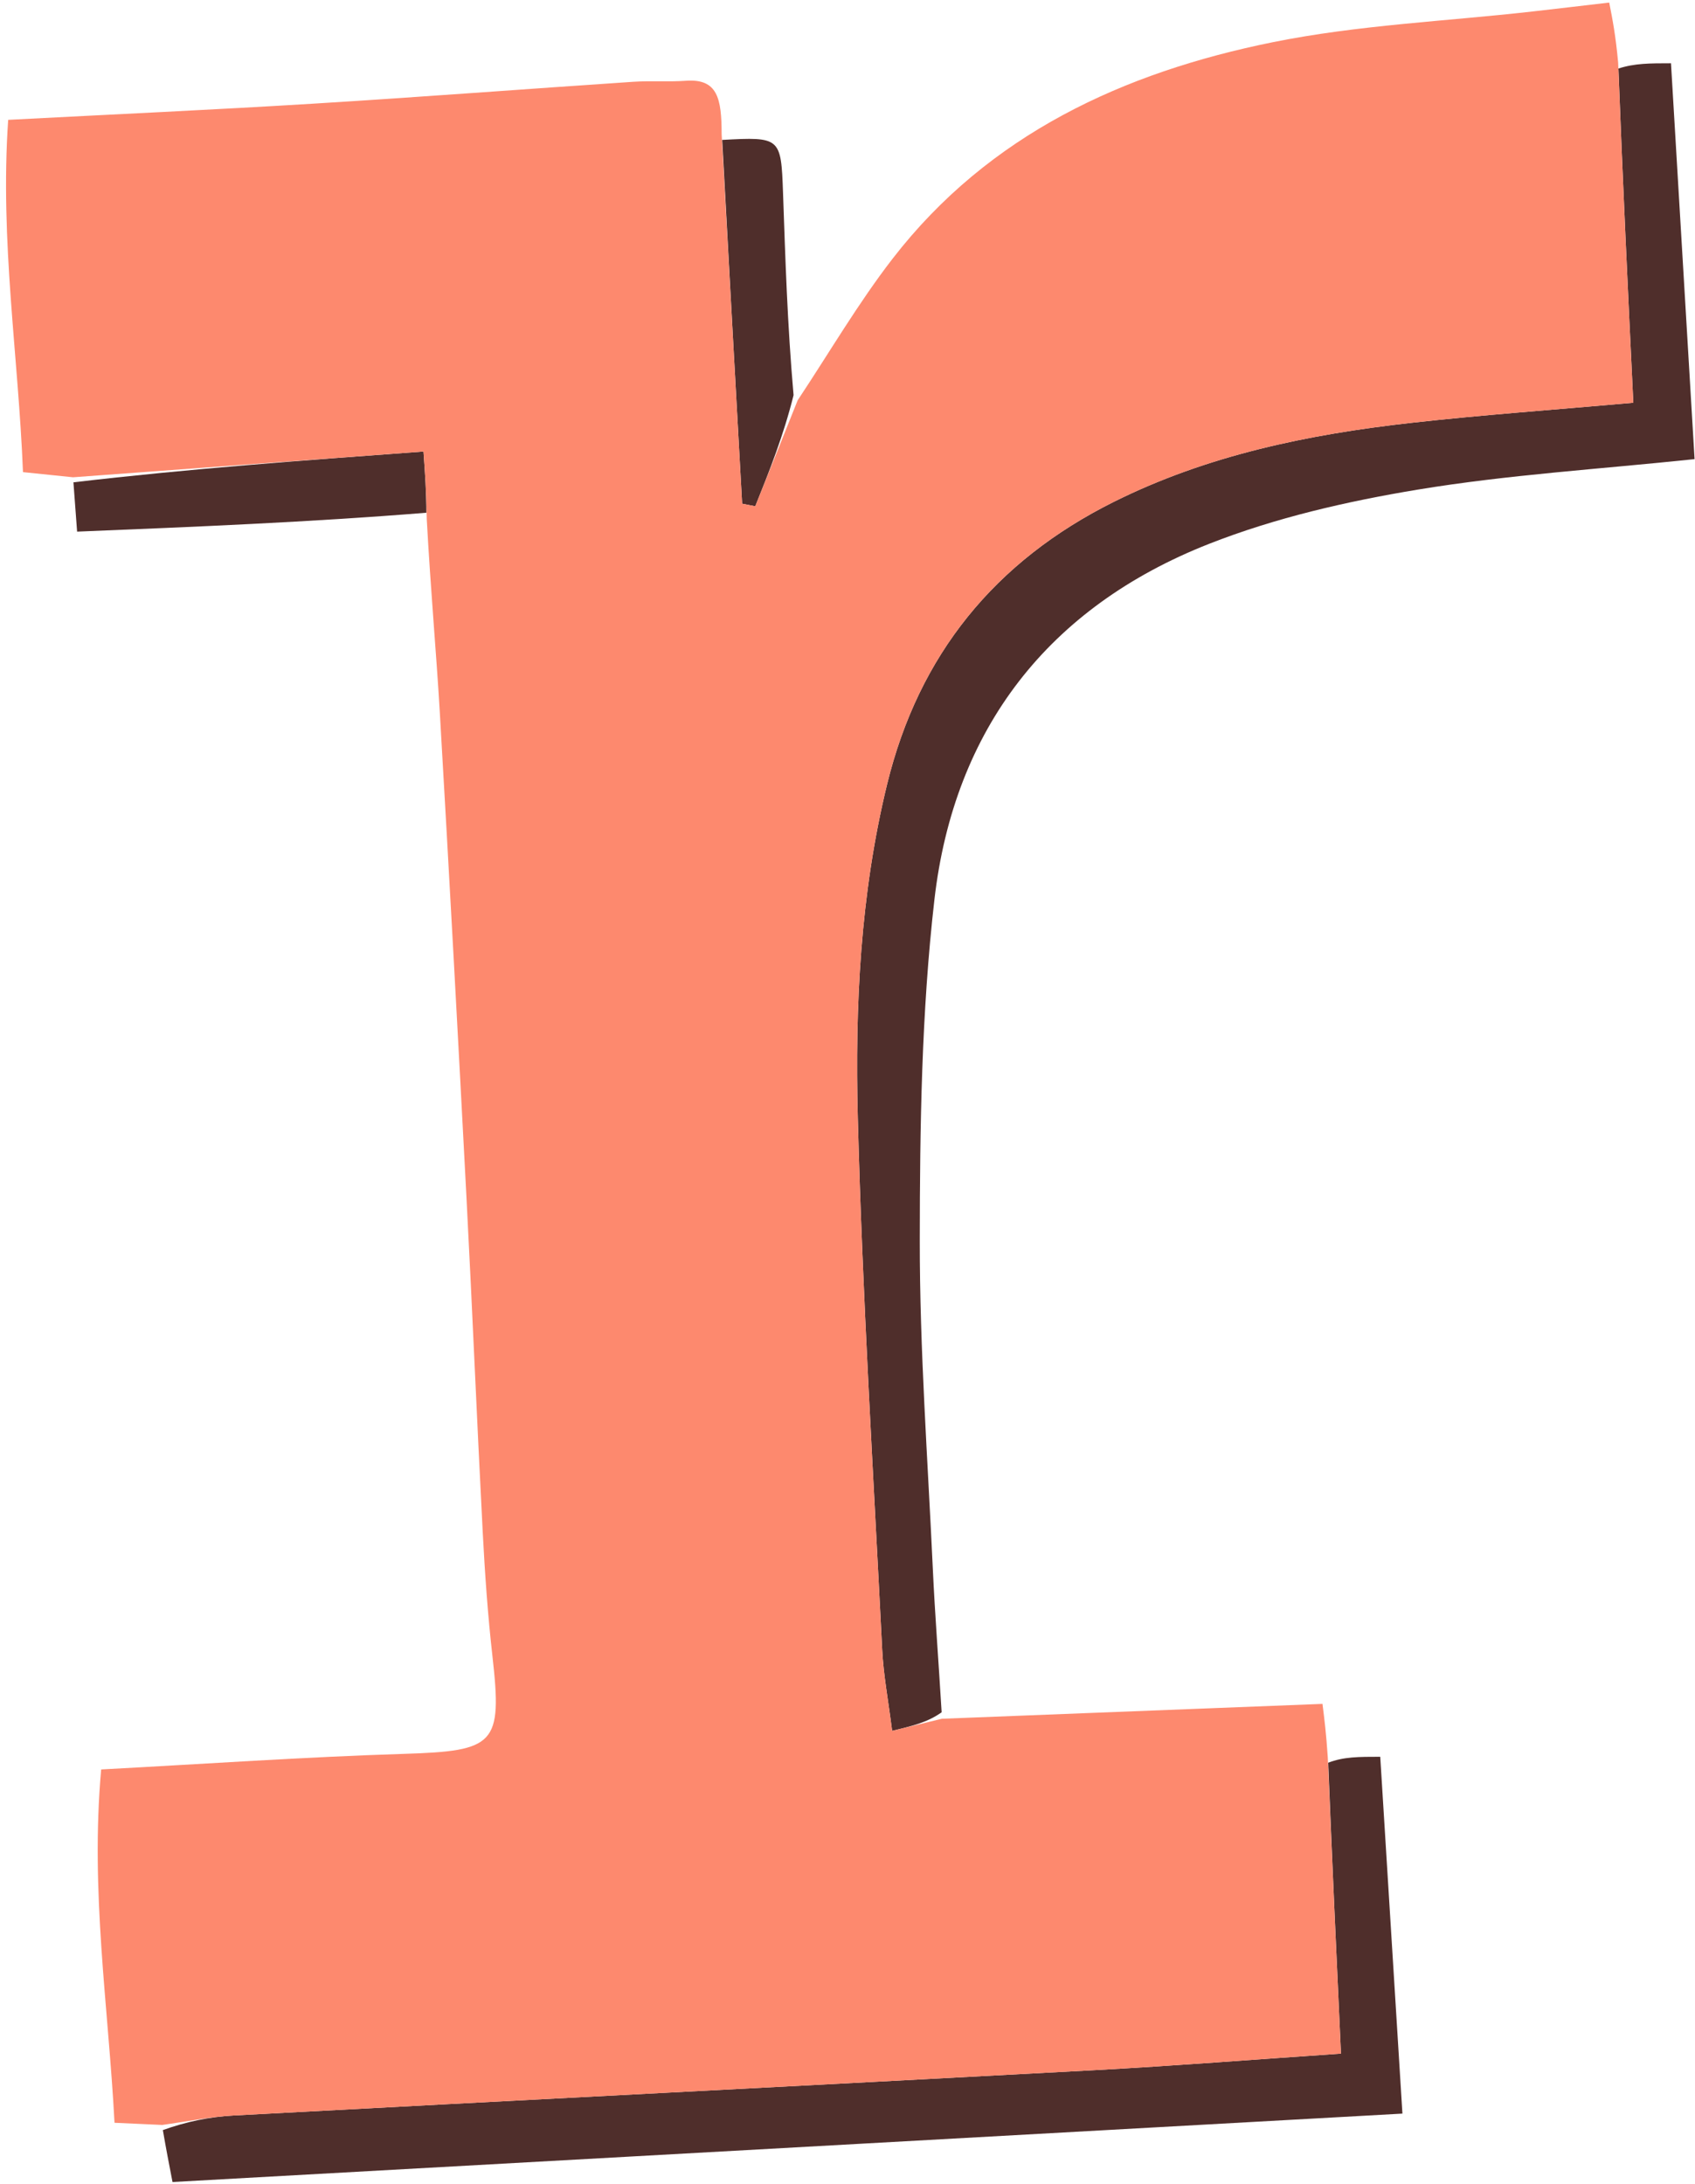 <svg width="257" height="331" viewBox="0 0 257 331" fill="none" xmlns="http://www.w3.org/2000/svg">
<path d="M142.773 259.522C140.647 261.027 138.489 261.552 135.268 262.335C134.689 257.738 133.954 253.907 133.761 250.048C132.413 223.163 130.754 196.282 130.062 169.378C129.626 152.465 130.445 135.512 134.499 118.888C139.299 99.205 150.883 85.037 168.865 76.068C183.026 69.003 198.315 65.847 213.898 64.097C224.722 62.88 235.597 62.116 247.647 61.043C246.835 44.146 246.042 27.665 245.39 10.387C247.834 9.59 250.138 9.59 253.359 9.59C254.564 29.816 255.741 49.555 256.935 69.588C242.467 71.112 228.599 71.955 214.963 74.209C204.231 75.982 193.383 78.469 183.294 82.439C158.976 92.011 144.652 110.472 141.677 136.367C139.715 153.445 139.474 170.782 139.459 188.004C139.444 204.584 140.669 221.167 141.435 237.744C141.755 244.682 142.298 251.61 142.773 259.522Z" fill="#4F2E2B"/>
<path d="M24.692 322.847C28.211 321.575 31.807 320.826 35.432 320.632C78.883 318.306 122.341 316.104 165.793 313.772C177.979 313.118 190.147 312.148 203.32 311.256C202.636 296.414 201.983 282.24 201.386 267.165C203.716 266.264 205.991 266.264 209.276 266.264C210.389 284.165 211.469 301.52 212.639 320.347C150.51 323.802 88.609 327.245 26.157 330.717C25.618 327.938 25.2 325.783 24.692 322.847Z" fill="#4F2E2B"/>
<path d="M11.134 73.103C28.561 71.054 46.045 69.77 64.21 68.435C64.459 71.923 64.639 74.459 64.646 77.711C47.032 79.137 29.591 79.847 11.691 80.576C11.479 77.73 11.335 75.798 11.134 73.103Z" fill="#4F2E2B"/>
<path d="M120.322 59.887C118.802 66.023 116.659 71.378 114.515 76.732C113.852 76.603 113.188 76.474 112.525 76.345C111.522 58.256 110.52 40.166 109.5 21.206C118.315 20.729 118.428 20.812 118.723 29.184C119.074 39.157 119.376 49.131 120.322 59.887Z" fill="#4F2E2B"/>
<path d="M24.602 322.066C22.323 321.963 20.044 321.859 17.364 321.737C16.426 304.026 13.675 286.722 15.339 268.185C31.009 267.353 46.124 266.297 61.257 265.822C75.102 265.387 76.178 264.407 74.666 251.029C73.961 244.794 73.521 238.521 73.194 232.253C72.312 215.375 71.619 198.487 70.734 181.609C69.452 157.136 68.121 132.666 66.698 108.201C66.16 98.948 65.308 89.715 64.709 78.734C64.639 74.459 64.459 71.923 64.21 68.435C46.045 69.77 28.561 71.054 11.077 72.339C8.799 72.105 6.52 71.87 3.484 71.558C2.789 53.916 -0.026 36.616 1.241 18.165C17.084 17.335 32.249 16.648 47.4 15.718C63.61 14.724 79.804 13.481 96.009 12.397C98.662 12.22 101.342 12.432 103.994 12.242C108.825 11.895 109.411 14.931 109.417 20.345C110.519 40.166 111.522 58.256 112.525 76.345C113.188 76.474 113.852 76.603 114.515 76.732C116.658 71.378 118.802 66.023 120.945 60.669C125.723 53.486 130.09 45.985 135.357 39.181C149.946 20.335 170.359 10.976 192.956 6.403C205.877 3.787 219.214 3.23 232.363 1.741C235.952 1.335 239.538 0.907 243.994 0.389C244.495 2.941 244.969 5.357 245.346 9.479C246.042 27.665 246.835 44.146 247.647 61.043C235.597 62.116 224.722 62.88 213.898 64.097C198.315 65.847 183.026 69.003 168.864 76.068C150.883 85.037 139.299 99.205 134.499 118.888C130.445 135.512 129.626 152.465 130.062 169.378C130.754 196.282 132.413 223.163 133.761 250.048C133.954 253.907 134.689 257.738 135.268 262.335C138.489 261.552 140.647 261.027 142.806 260.502C161.874 259.757 180.942 259.012 200.518 258.248C200.832 260.751 201.069 262.63 201.318 266.287C201.983 282.24 202.637 296.414 203.321 311.256C190.148 312.148 177.979 313.118 165.793 313.772C122.342 316.104 78.883 318.306 35.432 320.632C31.807 320.826 28.211 321.575 24.602 322.066Z" fill="#FD896E"/>
</svg>
